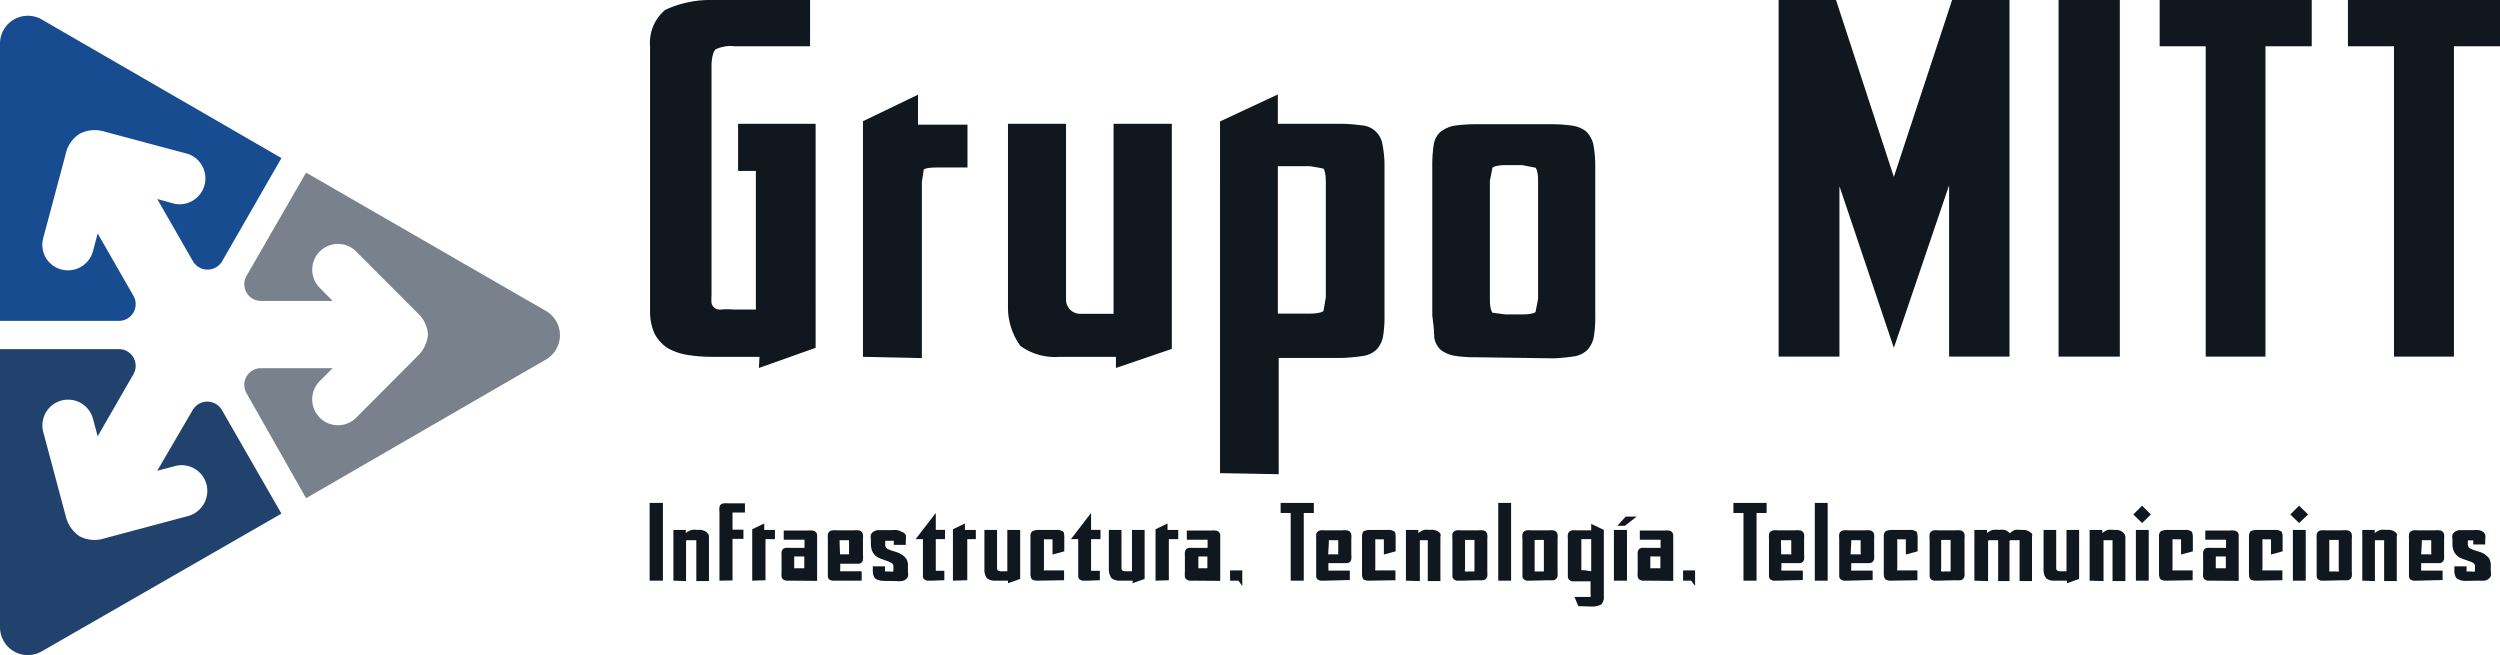 <svg id="Capa_1" data-name="Capa 1" xmlns="http://www.w3.org/2000/svg" viewBox="0 0 116.72 30.58"><defs><style>.cls-1,.cls-2{fill:#11171f;}.cls-1,.cls-3,.cls-4,.cls-5{fill-rule:evenodd;}.cls-3{fill:#174c90;}.cls-4{fill:#79818c;}.cls-5{fill:#21426d;}</style></defs><title>logo_grupo_mitt</title><path class="cls-1" d="M170.17,27.68h-2.25a7,7,0,0,1-1.17-.1,2.74,2.74,0,0,1-.89-.32,1.89,1.89,0,0,1-.59-.66,2.51,2.51,0,0,1-.21-1.06V13.18a2,2,0,0,1,.71-1.7,5,5,0,0,1,2-.46h4.76v2.16H169a1.61,1.61,0,0,0-.87.14c-.18.13-.2.69-.2.69V24.79a3.06,3.06,0,0,0,0,.39.42.42,0,0,0,.16.23.45.45,0,0,0,.3.06,3.37,3.37,0,0,1,.55,0H170V19h-.83V16.8h3.62V27.26l-2.65.94Z" transform="translate(-134.71 -11.02)"/><path class="cls-1" d="M175,27.68v-11l2.57-1.24v1.4h2.31v2h-1.44c-.51,0-.6.09-.6.09s-.09.59-.09.59v8.22Z" transform="translate(-134.71 -11.02)"/><path class="cls-1" d="M186.81,27.68h-2.65a2.74,2.74,0,0,1-1.81-.51,3.06,3.06,0,0,1-.58-1.79V16.8h2.71V25a.66.66,0,0,0,.68.67h1.54V16.8h2.72V27.31l-2.61.89Z" transform="translate(-134.71 -11.02)"/><path class="cls-1" d="M194.37,25.66h1.51c.5,0,.62-.12.62-.12s.11-.64.11-.64V19.53c0-.52-.11-.64-.11-.64s-.62-.11-.62-.11h-1.51Zm-2.7,7.45V16.69l2.7-1.26V16.8h2.88a6.76,6.76,0,0,1,1,.07,1.05,1.05,0,0,1,1,.87,5.15,5.15,0,0,1,.1,1v7a5.7,5.7,0,0,1-.07,1,1.25,1.25,0,0,1-.3.6,1.2,1.2,0,0,1-.57.29,8.9,8.9,0,0,1-1,.1h-3v5.43Z" transform="translate(-134.71 -11.02)"/><path class="cls-1" d="M205,25.7h.78c.51,0,.62-.11.62-.11s.12-.62.12-.62V19.46c0-.5-.12-.61-.12-.61s-.62-.12-.62-.12H205c-.5,0-.61.12-.61.12s-.12.61-.12.61V25c0,.5.12.62.12.62S205,25.7,205,25.7Zm-1.39,2a6.31,6.31,0,0,1-1-.07,1.49,1.49,0,0,1-.64-.28,1,1,0,0,1-.3-.59c0-.39-.09-1-.09-1v-7a6.31,6.31,0,0,1,.07-1,1,1,0,0,1,.32-.59,1.56,1.56,0,0,1,.62-.28,7.28,7.28,0,0,1,1-.07h3.55a6.76,6.76,0,0,1,1,.07,1.35,1.35,0,0,1,.64.28,1.29,1.29,0,0,1,.32.59,5.7,5.7,0,0,1,.09,1v7a5.7,5.7,0,0,1-.07,1,1.25,1.25,0,0,1-.3.6,1.16,1.16,0,0,1-.57.29,8.58,8.58,0,0,1-1,.1Z" transform="translate(-134.71 -11.02)"/><polygon class="cls-1" points="83.04 0 85.72 0 88.42 8.26 91.14 0 93.82 0 93.82 16.65 91 16.65 91 8.65 88.42 16.24 85.88 8.69 85.88 16.65 83.04 16.65 83.04 0"/><rect class="cls-2" x="96.11" width="2.86" height="16.65"/><polygon class="cls-1" points="107.93 2.16 105.77 2.16 105.77 16.65 102.98 16.65 102.98 2.16 100.83 2.16 100.83 0 107.93 0 107.93 2.16"/><polygon class="cls-1" points="116.72 2.16 114.57 2.16 114.57 16.65 111.77 16.65 111.77 2.16 109.62 2.16 109.62 0 116.72 0 116.72 2.16"/><rect class="cls-2" x="30.33" y="23.48" width="0.62" height="3.63"/><path class="cls-1" d="M166.15,38.13V35.76h.58v.15a.79.79,0,0,1,.27-.15,1.05,1.05,0,0,1,.27,0,1,1,0,0,1,.18,0,.8.8,0,0,1,.18.06.6.6,0,0,1,.13.11.24.24,0,0,1,.05.14v2.08h-.59V36.31c0-.06,0-.07,0-.07s-.07,0-.07,0h-.36c-.05,0-.05.06-.05.06v1.85Z" transform="translate(-134.71 -11.02)"/><path class="cls-1" d="M168.3,38.13v-3.2a1,1,0,0,1,0-.22.2.2,0,0,1,.06-.13.3.3,0,0,1,.14-.06,1.19,1.19,0,0,1,.22,0h.77v.43h-.44c-.12,0-.14,0-.14,0s0,.14,0,.14v.66h.51v.43h-.51v1.94Z" transform="translate(-134.71 -11.02)"/><path class="cls-1" d="M169.83,38.13v-2.4l.56-.27v.3h.5v.43h-.31c-.11,0-.13,0-.13,0s0,.13,0,.13v1.79Z" transform="translate(-134.71 -11.02)"/><path class="cls-1" d="M172.26,37.69V37h-.42a.08.08,0,0,0-.05,0,.06.06,0,0,0,0,0,.26.26,0,0,1,0,.09v.46l0,0a.08.08,0,0,0,.05,0h.42Zm-.63.44h-.22a.37.37,0,0,1-.14-.06.22.22,0,0,1-.07-.13,1.25,1.25,0,0,1,0-.22V37a1.87,1.87,0,0,1,0-.21.37.37,0,0,1,.06-.13.25.25,0,0,1,.13-.06,1.19,1.19,0,0,1,.22,0h.66v-.27c0-.1,0-.11,0-.11s-.11,0-.11,0h-.86v-.43h1.13a1.12,1.12,0,0,1,.22,0,.3.3,0,0,1,.14.06.27.27,0,0,1,.07.13c0,.08,0,.22,0,.22v1.94Z" transform="translate(-134.71 -11.02)"/><path class="cls-1" d="M173.93,36.9h.42a0,0,0,0,0,0,0,.08.08,0,0,0,0-.05.26.26,0,0,1,0-.09v-.38c0-.12,0-.14,0-.14s-.13,0-.13,0h-.17c-.11,0-.14,0-.14,0s0,.14,0,.14Zm-.15,1.23h-.22a.5.5,0,0,1-.14-.06.25.25,0,0,1-.06-.13c0-.09,0-.22,0-.22V36.19a2,2,0,0,1,0-.22.24.24,0,0,1,.07-.13.3.3,0,0,1,.14-.06,1.19,1.19,0,0,1,.22,0h.77a1.17,1.17,0,0,1,.23,0,.25.25,0,0,1,.14.06A.27.27,0,0,1,175,36a1.19,1.19,0,0,1,0,.22v.71a1,1,0,0,1,0,.22.24.24,0,0,1-.06.13.25.25,0,0,1-.13.06l-.21,0h-.66v.23a.36.36,0,0,0,0,.12h1v.44Z" transform="translate(-134.71 -11.02)"/><path class="cls-1" d="M176,38.14a.79.79,0,0,1-.4-.09c-.14-.1-.14-.36-.14-.36v-.23h.57v.09a.45.45,0,0,0,0,.1.07.07,0,0,0,0,.05h.2a.52.52,0,0,0,.19,0s0-.14,0-.14v-.12a.15.15,0,0,0-.08-.13.88.88,0,0,0-.19-.09l-.25-.09a1.05,1.05,0,0,1-.26-.12.76.76,0,0,1-.19-.22.87.87,0,0,1-.08-.36V36.2a.59.59,0,0,1,0-.22.46.46,0,0,1,.12-.14.63.63,0,0,1,.19-.07l.24,0h.43a1.55,1.55,0,0,1,.25,0,.48.48,0,0,1,.18.07A.35.35,0,0,1,177,36a.62.62,0,0,1,0,.22v.24h-.56v-.19a0,0,0,0,0,0,0,.12.12,0,0,0-.07,0h-.26a.14.14,0,0,0-.07,0l0,0s0,.1,0,.1v.11a.21.21,0,0,0,.08.15,1.13,1.13,0,0,0,.2.09l.25.08a.89.89,0,0,1,.25.12.7.7,0,0,1,.2.19.51.51,0,0,1,.08.3v.31a.53.53,0,0,1,0,.22.37.37,0,0,1-.11.14.42.42,0,0,1-.19.07,1.76,1.76,0,0,1-.25,0Z" transform="translate(-134.71 -11.02)"/><path class="cls-1" d="M178.18,38.13H178a.5.5,0,0,1-.14-.06.25.25,0,0,1-.06-.13c0-.09,0-.22,0-.22V36.19h-.34l.94-1.22v.79h.43v.43h-.43v1.34c0,.11,0,.14,0,.14s.13,0,.13,0h.27v.44Z" transform="translate(-134.71 -11.02)"/><path class="cls-1" d="M179.2,38.13v-2.4l.56-.27v.3h.51v.43H180c-.11,0-.13,0-.13,0s0,.13,0,.13v1.79Z" transform="translate(-134.71 -11.02)"/><path class="cls-1" d="M181.77,38.13h-.58a.61.61,0,0,1-.4-.11.65.65,0,0,1-.12-.39V35.76h.59v1.79c0,.14.15.14.15.14h.33V35.76h.6v2.29l-.57.2Z" transform="translate(-134.71 -11.02)"/><path class="cls-1" d="M183.17,38.13a.53.53,0,0,1-.26-.05c-.09-.06-.09-.25-.09-.25V36.07a.29.29,0,0,1,.09-.25.73.73,0,0,1,.26-.06h.88a.46.46,0,0,1,.26.06c.09,0,.09.25.09.25v.69l-.55.15v-.62c0-.07,0-.09,0-.09s-.08,0-.08,0h-.24a.12.12,0,0,0-.08,0s0,.09,0,.09v1.28a.12.12,0,0,0,0,.08.2.2,0,0,0,.09,0h.85v.46Z" transform="translate(-134.71 -11.02)"/><path class="cls-1" d="M185.48,38.13h-.23a.5.5,0,0,1-.14-.06.25.25,0,0,1-.06-.13c0-.09,0-.22,0-.22V36.19h-.34l.94-1.22v.79h.44v.43h-.44v1.34c0,.11,0,.14,0,.14s.14,0,.14,0h.27v.44Z" transform="translate(-134.71 -11.02)"/><path class="cls-1" d="M187.6,38.13H187a.6.6,0,0,1-.39-.11.68.68,0,0,1-.13-.39V35.76h.59v1.79c0,.14.15.14.15.14h.34V35.76h.59v2.29l-.57.2Z" transform="translate(-134.71 -11.02)"/><path class="cls-1" d="M188.66,38.13v-2.4l.56-.27v.3h.5v.43h-.31c-.11,0-.13,0-.13,0s0,.13,0,.13v1.79Z" transform="translate(-134.71 -11.02)"/><path class="cls-1" d="M191.08,37.69V37h-.42a.08.08,0,0,0,0,0,0,0,0,0,0,0,0,.78.78,0,0,1,0,.09v.37a.31.31,0,0,0,0,.09,0,0,0,0,0,0,0s0,0,0,0h.42Zm-.62.44h-.22a.37.37,0,0,1-.14-.06.22.22,0,0,1-.07-.13,1.25,1.25,0,0,1,0-.22V37a1.87,1.87,0,0,1,0-.21.37.37,0,0,1,.06-.13.25.25,0,0,1,.13-.06,1.19,1.19,0,0,1,.22,0h.65v-.27c0-.1,0-.11,0-.11s-.12,0-.12,0h-.85v-.43h1.13a1.12,1.12,0,0,1,.22,0,.3.3,0,0,1,.14.06.27.27,0,0,1,.07.13c0,.08,0,.22,0,.22v1.94Z" transform="translate(-134.71 -11.02)"/><polygon class="cls-1" points="57.82 27.11 57.43 27.11 57.43 26.63 58 26.63 58 27.36 57.82 27.11"/><polygon class="cls-1" points="61.34 23.95 60.87 23.95 60.87 27.11 60.26 27.11 60.26 23.95 59.79 23.95 59.79 23.48 61.34 23.48 61.34 23.95"/><path class="cls-1" d="M196.72,36.9h.42a.08.08,0,0,0,.05,0,.08.08,0,0,0,0-.05.26.26,0,0,1,0-.09v-.38c0-.12,0-.14,0-.14s-.14,0-.14,0h-.17c-.11,0-.13,0-.13,0s0,.14,0,.14Zm-.14,1.23h-.22a.5.5,0,0,1-.14-.06.25.25,0,0,1-.06-.13c0-.09,0-.22,0-.22V36.19a2,2,0,0,1,0-.22.24.24,0,0,1,.07-.13.3.3,0,0,1,.14-.06,1.19,1.19,0,0,1,.22,0h.77a1.17,1.17,0,0,1,.23,0,.25.25,0,0,1,.14.06.27.27,0,0,1,.07.13,1.19,1.19,0,0,1,0,.22v.71a1,1,0,0,1,0,.22.24.24,0,0,1-.06.13.25.25,0,0,1-.13.06l-.21,0h-.67v.23c0,.1,0,.12,0,.12h1v.44Z" transform="translate(-134.71 -11.02)"/><path class="cls-1" d="M198.64,38.13a.57.57,0,0,1-.26-.05c-.08-.06-.08-.25-.08-.25V36.07c0-.19.08-.25.08-.25a.78.78,0,0,1,.26-.06h.88a.46.46,0,0,1,.26.06c.09,0,.09.25.09.25v.69l-.55.15v-.62c0-.07,0-.09,0-.09s-.08,0-.08,0H199a.12.12,0,0,0-.08,0s0,.09,0,.09v1.28a.12.12,0,0,0,0,.08.2.2,0,0,0,.09,0h.85v.46Z" transform="translate(-134.71 -11.02)"/><path class="cls-1" d="M200.35,38.13V35.76h.58v.15a.79.79,0,0,1,.27-.15,1.05,1.05,0,0,1,.27,0,1,1,0,0,1,.18,0,.8.8,0,0,1,.18.06.6.6,0,0,1,.13.11.24.24,0,0,1,0,.14v2.08h-.59V36.31c0-.06,0-.07,0-.07s-.07,0-.07,0H201s0,.06,0,.06v1.85Z" transform="translate(-134.71 -11.02)"/><path class="cls-1" d="M203.25,37.7h.17c.11,0,.13,0,.13,0s0-.14,0-.14v-1.2c0-.11,0-.13,0-.13s-.13,0-.13,0h-.17c-.11,0-.14,0-.14,0s0,.13,0,.13v1.2a.29.29,0,0,0,0,.14A.42.42,0,0,0,203.25,37.7Zm-.31.43h-.22a.37.37,0,0,1-.13-.06.22.22,0,0,1-.07-.13c0-.09,0-.22,0-.22V36.19a1,1,0,0,1,0-.22.18.18,0,0,1,.07-.13.25.25,0,0,1,.13-.06,1.19,1.19,0,0,1,.22,0h.78a1.12,1.12,0,0,1,.22,0,.25.25,0,0,1,.14.06.27.27,0,0,1,.07.13,1.19,1.19,0,0,1,0,.22v1.52a1.87,1.87,0,0,1,0,.21.3.3,0,0,1-.07.13.24.24,0,0,1-.12.06,1.19,1.19,0,0,1-.22,0Z" transform="translate(-134.71 -11.02)"/><rect class="cls-2" x="69.95" y="23.48" width="0.6" height="3.63"/><path class="cls-1" d="M206.49,37.7h.17c.11,0,.13,0,.13,0s0-.14,0-.14v-1.2c0-.11,0-.13,0-.13s-.13,0-.13,0h-.17c-.11,0-.13,0-.13,0s0,.13,0,.13v1.2c0,.11,0,.14,0,.14S206.49,37.7,206.49,37.7Zm-.3.43H206a.37.37,0,0,1-.14-.06.22.22,0,0,1-.07-.13c0-.09,0-.22,0-.22V36.19a1,1,0,0,1,0-.22.18.18,0,0,1,.07-.13.25.25,0,0,1,.13-.06,1.27,1.27,0,0,1,.23,0H207a1.12,1.12,0,0,1,.22,0,.25.25,0,0,1,.14.06.27.27,0,0,1,.07.13,1.19,1.19,0,0,1,0,.22v1.52a1.87,1.87,0,0,1,0,.21.3.3,0,0,1-.07.13.24.24,0,0,1-.12.06,1.19,1.19,0,0,1-.22,0Z" transform="translate(-134.71 -11.02)"/><path class="cls-1" d="M209,37.69v-1.5h-.33c-.11,0-.13,0-.13,0s0,.14,0,.14v1.17c0,.11,0,.14,0,.14s.13,0,.13,0Zm-.6,1.63-.18-.43h.61c.11,0,.14,0,.14,0a.39.39,0,0,0,0-.13v-.6h-.87a.3.3,0,0,1-.13-.07.25.25,0,0,1-.06-.13c0-.08,0-.21,0-.21V36.19a1,1,0,0,1,0-.22.24.24,0,0,1,.07-.13.27.27,0,0,1,.14-.06,1.19,1.19,0,0,1,.22,0H209v-.3l.59.28v3.1a.5.5,0,0,1-.12.38.92.92,0,0,1-.4.1Z" transform="translate(-134.71 -11.02)"/><path class="cls-1" d="M210.06,35.76h.61v2.37h-.61Zm.55-.62h.51l-.55.43h-.35Z" transform="translate(-134.71 -11.02)"/><path class="cls-1" d="M212.23,37.69V37h-.42a.08.08,0,0,0-.05,0,.06.06,0,0,0,0,0,.26.26,0,0,1,0,.09v.46l0,0a.08.08,0,0,0,.05,0h.42Zm-.63.44h-.22a.37.37,0,0,1-.14-.06.22.22,0,0,1-.07-.13,1.25,1.25,0,0,1,0-.22V37a1.87,1.87,0,0,1,0-.21.37.37,0,0,1,.06-.13.25.25,0,0,1,.13-.06,1.19,1.19,0,0,1,.22,0h.66v-.27c0-.1,0-.11,0-.11s-.11,0-.11,0h-.86v-.43h1.13a1,1,0,0,1,.22,0,.25.25,0,0,1,.14.06.27.27,0,0,1,.07.13c0,.08,0,.22,0,.22v1.94Z" transform="translate(-134.71 -11.02)"/><polygon class="cls-1" points="78.96 27.11 78.58 27.11 78.58 26.63 79.14 26.63 79.14 27.36 78.96 27.11"/><polygon class="cls-1" points="82.48 23.95 82.01 23.95 82.01 27.11 81.4 27.11 81.4 23.95 80.93 23.95 80.93 23.48 82.48 23.48 82.48 23.95"/><path class="cls-1" d="M217.87,36.9h.42a.08.08,0,0,0,.05,0,.05.05,0,0,0,0-.05s0-.09,0-.09v-.38c0-.12,0-.14,0-.14s-.13,0-.13,0H218c-.11,0-.14,0-.14,0s0,.14,0,.14Zm-.15,1.23h-.22a.5.5,0,0,1-.14-.06.25.25,0,0,1-.06-.13c0-.09,0-.22,0-.22V36.19a2,2,0,0,1,0-.22.24.24,0,0,1,.07-.13.3.3,0,0,1,.14-.06,1.19,1.19,0,0,1,.22,0h.78a1.12,1.12,0,0,1,.22,0,.25.25,0,0,1,.14.06.27.27,0,0,1,.07.13,1.19,1.19,0,0,1,0,.22v.71a1,1,0,0,1,0,.22.24.24,0,0,1-.06.13.24.24,0,0,1-.12.06l-.22,0h-.66v.23a.36.36,0,0,0,0,.12h1v.44Z" transform="translate(-134.71 -11.02)"/><rect class="cls-2" x="84.73" y="23.48" width="0.6" height="3.63"/><path class="cls-1" d="M221.11,36.9h.42a.08.08,0,0,0,.05,0,.05.05,0,0,0,0-.05s0-.09,0-.09v-.38c0-.12,0-.14,0-.14s-.13,0-.13,0h-.17c-.11,0-.14,0-.14,0s0,.14,0,.14ZM221,38.13h-.21a.37.37,0,0,1-.14-.06.22.22,0,0,1-.07-.13c0-.09,0-.22,0-.22V36.19a1,1,0,0,1,0-.22.18.18,0,0,1,.07-.13.25.25,0,0,1,.13-.06,1.19,1.19,0,0,1,.22,0h.78a1.12,1.12,0,0,1,.22,0,.25.25,0,0,1,.14.06.27.27,0,0,1,.07.13,1.19,1.19,0,0,1,0,.22v.71a2,2,0,0,1,0,.22.3.3,0,0,1-.07.13.24.24,0,0,1-.12.06l-.22,0h-.66v.23a.36.36,0,0,0,0,.12h1v.44Z" transform="translate(-134.71 -11.02)"/><path class="cls-1" d="M223,38.13a.5.5,0,0,1-.25-.05c-.09-.06-.09-.25-.09-.25V36.07a.29.29,0,0,1,.09-.25.69.69,0,0,1,.25-.06h.89a.5.5,0,0,1,.26.06c.08,0,.09.25.09.25v.69l-.55.15v-.62c0-.07,0-.09,0-.09s-.09,0-.09,0h-.23a.12.12,0,0,0-.08,0,.23.23,0,0,0,0,.09v1.28a.09.09,0,0,0,0,.08s.08,0,.08,0h.86v.46Z" transform="translate(-134.71 -11.02)"/><path class="cls-1" d="M225.48,37.7h.17c.11,0,.13,0,.13,0s0-.14,0-.14v-1.2c0-.11,0-.13,0-.13s-.13,0-.13,0h-.17c-.11,0-.14,0-.14,0s0,.13,0,.13v1.2a.29.29,0,0,0,0,.14A.42.42,0,0,0,225.48,37.7Zm-.31.43H225a.37.37,0,0,1-.13-.06.22.22,0,0,1-.07-.13c0-.09,0-.22,0-.22V36.19a1,1,0,0,1,0-.22.18.18,0,0,1,.07-.13.25.25,0,0,1,.13-.06,1.19,1.19,0,0,1,.22,0H226a1.12,1.12,0,0,1,.22,0,.25.25,0,0,1,.14.06.27.27,0,0,1,.07.13,1.19,1.19,0,0,1,0,.22v1.52a1.87,1.87,0,0,1,0,.21.3.3,0,0,1-.07.13.24.24,0,0,1-.12.06,1.19,1.19,0,0,1-.22,0Z" transform="translate(-134.71 -11.02)"/><path class="cls-1" d="M226.89,38.13V35.76h.59v.15a.71.71,0,0,1,.27-.15,1.1,1.1,0,0,1,.28,0,1.07,1.07,0,0,1,.28,0,.64.64,0,0,1,.24.16.67.67,0,0,1,.24-.16,1.21,1.21,0,0,1,.29,0l.18,0a.78.78,0,0,1,.18.07l.14.1a.26.26,0,0,1,0,.15v2.07H229V36.31c0-.06,0-.07,0-.07a.12.12,0,0,0-.07,0h-.35c-.05,0-.05.06-.05.06v1.85H228V36.31c0-.06,0-.07,0-.07s-.07,0-.07,0h-.35c-.05,0-.05.06-.05.06v1.85Z" transform="translate(-134.71 -11.02)"/><path class="cls-1" d="M231.21,38.13h-.57a.61.61,0,0,1-.4-.11.65.65,0,0,1-.12-.39V35.76h.59v1.79c0,.14.15.14.15.14h.33V35.76h.59v2.29l-.57.2Z" transform="translate(-134.71 -11.02)"/><path class="cls-1" d="M232.27,38.13V35.76h.59v.15a.71.71,0,0,1,.27-.15,1,1,0,0,1,.27,0l.18,0a.84.84,0,0,1,.17.06.6.6,0,0,1,.13.11.3.3,0,0,1,.06.14v2.08h-.6V36.31c0-.06,0-.07,0-.07s-.07,0-.07,0h-.35s0,.06,0,.06v1.85Z" transform="translate(-134.71 -11.02)"/><path class="cls-1" d="M234.72,35.44l-.41-.4.41-.41.41.41Zm-.29,2.69h.6V35.76h-.6Z" transform="translate(-134.71 -11.02)"/><path class="cls-1" d="M235.86,38.13a.53.53,0,0,1-.26-.05c-.09-.06-.09-.25-.09-.25V36.07a.29.29,0,0,1,.09-.25.73.73,0,0,1,.26-.06h.88a.46.46,0,0,1,.26.06c.08,0,.09.25.09.25v.69l-.55.15v-.62c0-.07,0-.09,0-.09s-.08,0-.08,0h-.24a.12.12,0,0,0-.08,0s0,.09,0,.09v1.28a.12.12,0,0,0,0,.08.2.2,0,0,0,.09,0h.85v.46Z" transform="translate(-134.71 -11.02)"/><path class="cls-1" d="M238.63,37.69V37h-.42a.08.08,0,0,0-.05,0,.06.06,0,0,0,0,0,.26.26,0,0,1,0,.09v.46l0,0a.08.08,0,0,0,.05,0h.42Zm-.63.44h-.22a.37.37,0,0,1-.14-.06.22.22,0,0,1-.07-.13,1.25,1.25,0,0,1,0-.22V37a1.87,1.87,0,0,1,0-.21.37.37,0,0,1,.06-.13.25.25,0,0,1,.13-.06,1.19,1.19,0,0,1,.22,0h.66v-.27c0-.1,0-.11,0-.11s-.11,0-.11,0h-.86v-.43h1.13a1,1,0,0,1,.22,0,.3.3,0,0,1,.14.06.27.27,0,0,1,.07.13c0,.08,0,.22,0,.22v1.94Z" transform="translate(-134.71 -11.02)"/><path class="cls-1" d="M240.05,38.13a.57.57,0,0,1-.26-.05c-.08-.06-.08-.25-.08-.25V36.07c0-.19.08-.25.08-.25a.78.78,0,0,1,.26-.06h.89a.44.44,0,0,1,.25.06c.09,0,.09.25.09.25v.69l-.54.15v-.62c0-.07,0-.09,0-.09s-.09,0-.09,0h-.23a.12.12,0,0,0-.08,0,.23.23,0,0,0,0,.09v1.28a.09.09,0,0,0,0,.08s.08,0,.08,0h.85v.46Z" transform="translate(-134.71 -11.02)"/><path class="cls-1" d="M242.05,35.44l-.41-.4.41-.41.42.41Zm-.29,2.69h.6V35.76h-.6Z" transform="translate(-134.71 -11.02)"/><path class="cls-1" d="M243.59,37.7h.17a.29.29,0,0,0,.14,0,.42.42,0,0,0,0-.14v-1.2c0-.11,0-.13,0-.13s-.14,0-.14,0h-.17c-.11,0-.13,0-.13,0s0,.13,0,.13v1.2c0,.11,0,.14,0,.14S243.59,37.7,243.59,37.7Zm-.3.43h-.22a.5.5,0,0,1-.14-.06.25.25,0,0,1-.06-.13c0-.09,0-.22,0-.22V36.19a2,2,0,0,1,0-.22.24.24,0,0,1,.07-.13.29.29,0,0,1,.13-.06,1.27,1.27,0,0,1,.23,0h.77a1.17,1.17,0,0,1,.23,0,.25.25,0,0,1,.14.06.27.27,0,0,1,.07.13,1.19,1.19,0,0,1,0,.22v1.52a1,1,0,0,1,0,.21.24.24,0,0,1-.06.13.25.25,0,0,1-.13.06,1,1,0,0,1-.21,0Z" transform="translate(-134.71 -11.02)"/><path class="cls-1" d="M245,38.13V35.76h.58v.15a.79.79,0,0,1,.27-.15,1.05,1.05,0,0,1,.27,0,1,1,0,0,1,.18,0,.8.8,0,0,1,.18.06.6.6,0,0,1,.13.11.24.24,0,0,1,0,.14v2.08h-.59V36.31c0-.06,0-.07,0-.07s-.07,0-.07,0h-.36s0,.06,0,.06v1.85Z" transform="translate(-134.71 -11.02)"/><path class="cls-1" d="M247.75,36.9h.42a.08.08,0,0,0,.05,0,.05.05,0,0,0,0-.05s0-.09,0-.09v-.38c0-.12,0-.14,0-.14s-.13,0-.13,0h-.17c-.11,0-.14,0-.14,0s0,.14,0,.14Zm-.15,1.23h-.22a.5.5,0,0,1-.14-.06.25.25,0,0,1-.06-.13c0-.09,0-.22,0-.22V36.19a2,2,0,0,1,0-.22.24.24,0,0,1,.07-.13.3.3,0,0,1,.14-.06,1.19,1.19,0,0,1,.22,0h.78a1.12,1.12,0,0,1,.22,0,.25.25,0,0,1,.14.06.27.27,0,0,1,.07.13,1.19,1.19,0,0,1,0,.22v.71a2,2,0,0,1,0,.22.3.3,0,0,1-.07.13.24.24,0,0,1-.12.06l-.22,0h-.66v.23a.36.36,0,0,0,0,.12h1v.44Z" transform="translate(-134.71 -11.02)"/><path class="cls-1" d="M249.84,38.14a.79.79,0,0,1-.4-.09c-.14-.1-.14-.36-.14-.36v-.23h.57v.09a.45.45,0,0,0,0,.1.07.07,0,0,0,0,.05h.2a.45.45,0,0,0,.19,0s0-.14,0-.14v-.12a.15.15,0,0,0-.07-.13,1.13,1.13,0,0,0-.2-.09l-.25-.09a1.05,1.05,0,0,1-.26-.12.76.76,0,0,1-.19-.22.87.87,0,0,1-.08-.36V36.2a.59.59,0,0,1,0-.22.46.46,0,0,1,.12-.14.63.63,0,0,1,.19-.07l.24,0h.44a1.5,1.5,0,0,1,.24,0,.6.6,0,0,1,.19.07.39.39,0,0,1,.11.14.62.62,0,0,1,0,.22v.24h-.56v-.19s0,0,0,0a.14.14,0,0,0-.07,0H250a.14.14,0,0,0-.07,0l0,0s0,.1,0,.1v.11a.21.21,0,0,0,.08.15,1.13,1.13,0,0,0,.2.09l.25.08a1.05,1.05,0,0,1,.26.12.9.9,0,0,1,.2.19.61.61,0,0,1,.08.3v.31a.53.53,0,0,1,0,.22.35.35,0,0,1-.12.14.39.39,0,0,1-.19.07,1.58,1.58,0,0,1-.24,0Z" transform="translate(-134.71 -11.02)"/><path class="cls-3" d="M140.94,24.83l-1.67-2.91-.22.83a1.21,1.21,0,0,1-1.48.85,1.19,1.19,0,0,1-.84-1.47l1.05-3.93a1.46,1.46,0,0,1,.66-.94,1.52,1.52,0,0,1,1.13-.1l3.93,1.05a1.21,1.21,0,0,1-.62,2.33l-.83-.23,1.67,2.91a.79.79,0,0,0,1.36,0l2.77-4.82-11.19-6.47a1.3,1.3,0,0,0-1.95,1.13V26h5.55A.78.78,0,0,0,140.94,24.83Z" transform="translate(-134.71 -11.02)"/><path class="cls-4" d="M160.22,25.55,149,19.08l-2.78,4.82a.78.78,0,0,0,.68,1.17h3.34l-.6-.61a1.2,1.2,0,1,1,1.7-1.7l2.87,2.88a1.49,1.49,0,0,1,.48,1,1.58,1.58,0,0,1-.48,1l-2.87,2.88a1.2,1.2,0,0,1-1.7,0,1.21,1.21,0,0,1,0-1.71l.6-.6h-3.34a.78.78,0,0,0-.68,1.17L149,34.28l11.19-6.47A1.31,1.31,0,0,0,160.22,25.55Z" transform="translate(-134.71 -11.02)"/><path class="cls-5" d="M143.72,30.14,142.05,33l.83-.22a1.2,1.2,0,0,1,1.47.85,1.22,1.22,0,0,1-.85,1.48l-3.93,1.05a1.49,1.49,0,0,1-1.14-.1,1.55,1.55,0,0,1-.65-.94l-1.05-3.93a1.2,1.2,0,1,1,2.32-.62l.22.82,1.67-2.9a.78.78,0,0,0-.68-1.17h-5.55V40.3a1.3,1.3,0,0,0,1.95,1.13L147.85,35l-2.77-4.82A.79.79,0,0,0,143.72,30.14Z" transform="translate(-134.71 -11.02)"/></svg>